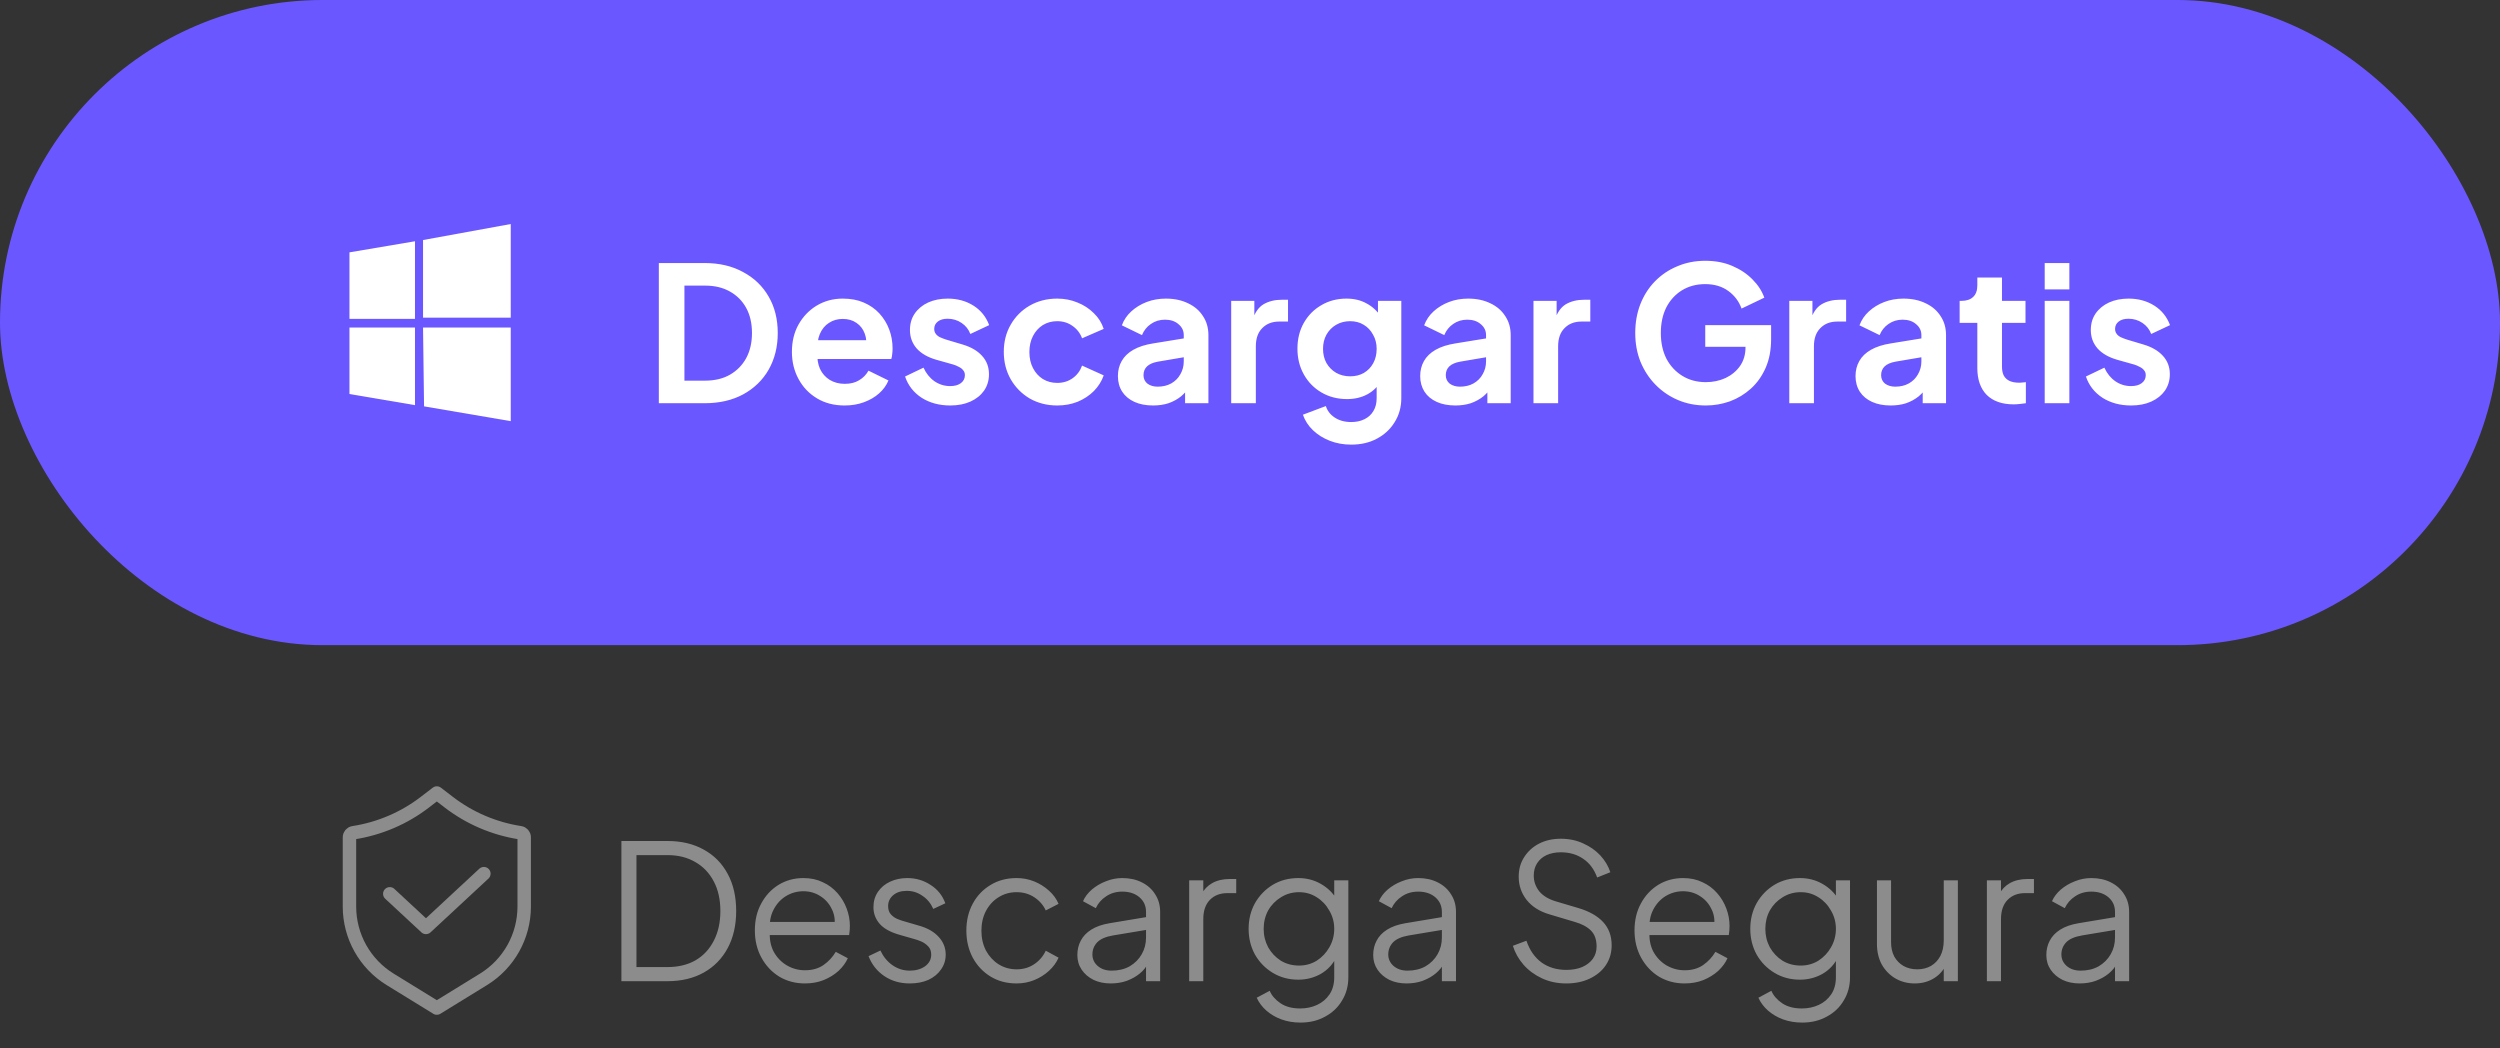 <svg width="186" height="78" viewBox="0 0 186 78" fill="none" xmlns="http://www.w3.org/2000/svg">
<rect x="0" y="0" width="186" height="78" fill="#333333" stroke="none"/>
<rect width="186" height="48" rx="24" fill="#6B57FF"/>
<path fill-rule="evenodd" clip-rule="evenodd" d="M26 18.775L30.875 17.95V23.726H26V18.775ZM31.474 17.858L38 16.667V23.634H31.474V17.858ZM26 24.367H30.875V30.143L26 29.316V24.367ZM31.474 24.367H38V31.334L31.55 30.233" fill="white"/>
<path d="M49.017 30V19.57H52.419C53.52 19.57 54.477 19.794 55.289 20.242C56.11 20.681 56.745 21.292 57.193 22.076C57.641 22.851 57.865 23.751 57.865 24.778C57.865 25.795 57.641 26.701 57.193 27.494C56.745 28.278 56.11 28.894 55.289 29.342C54.477 29.781 53.52 30 52.419 30H49.017ZM50.921 28.32H52.461C53.17 28.32 53.782 28.175 54.295 27.886C54.818 27.587 55.224 27.177 55.513 26.654C55.802 26.122 55.947 25.497 55.947 24.778C55.947 24.05 55.802 23.425 55.513 22.902C55.224 22.379 54.818 21.973 54.295 21.684C53.782 21.395 53.17 21.25 52.461 21.25H50.921V28.32ZM62.838 30.168C62.054 30.168 61.368 29.991 60.78 29.636C60.192 29.281 59.735 28.801 59.408 28.194C59.081 27.587 58.918 26.915 58.918 26.178C58.918 25.413 59.081 24.736 59.408 24.148C59.744 23.551 60.197 23.079 60.766 22.734C61.345 22.389 61.989 22.216 62.698 22.216C63.295 22.216 63.818 22.314 64.266 22.51C64.723 22.706 65.111 22.977 65.428 23.322C65.745 23.667 65.988 24.064 66.156 24.512C66.324 24.951 66.408 25.427 66.408 25.94C66.408 26.071 66.399 26.206 66.38 26.346C66.371 26.486 66.347 26.607 66.31 26.71H60.43V25.31H65.274L64.406 25.968C64.49 25.539 64.467 25.156 64.336 24.82C64.215 24.484 64.009 24.218 63.72 24.022C63.44 23.826 63.099 23.728 62.698 23.728C62.315 23.728 61.975 23.826 61.676 24.022C61.377 24.209 61.149 24.489 60.99 24.862C60.841 25.226 60.785 25.669 60.822 26.192C60.785 26.659 60.845 27.074 61.004 27.438C61.172 27.793 61.415 28.068 61.732 28.264C62.059 28.46 62.432 28.558 62.852 28.558C63.272 28.558 63.627 28.469 63.916 28.292C64.215 28.115 64.448 27.877 64.616 27.578L66.1 28.306C65.951 28.67 65.717 28.992 65.4 29.272C65.083 29.552 64.705 29.771 64.266 29.93C63.837 30.089 63.361 30.168 62.838 30.168ZM70.696 30.168C69.884 30.168 69.175 29.977 68.568 29.594C67.971 29.202 67.56 28.675 67.336 28.012L68.708 27.354C68.904 27.783 69.175 28.119 69.52 28.362C69.875 28.605 70.267 28.726 70.696 28.726C71.032 28.726 71.298 28.651 71.494 28.502C71.69 28.353 71.788 28.157 71.788 27.914C71.788 27.765 71.746 27.643 71.662 27.55C71.588 27.447 71.48 27.363 71.34 27.298C71.21 27.223 71.065 27.163 70.906 27.116L69.66 26.766C69.016 26.579 68.526 26.295 68.19 25.912C67.864 25.529 67.7 25.077 67.7 24.554C67.7 24.087 67.817 23.681 68.05 23.336C68.293 22.981 68.624 22.706 69.044 22.51C69.474 22.314 69.964 22.216 70.514 22.216C71.233 22.216 71.868 22.389 72.418 22.734C72.969 23.079 73.361 23.565 73.594 24.19L72.194 24.848C72.064 24.503 71.844 24.227 71.536 24.022C71.228 23.817 70.883 23.714 70.5 23.714C70.192 23.714 69.95 23.784 69.772 23.924C69.595 24.064 69.506 24.246 69.506 24.47C69.506 24.61 69.544 24.731 69.618 24.834C69.693 24.937 69.796 25.021 69.926 25.086C70.066 25.151 70.225 25.212 70.402 25.268L71.62 25.632C72.246 25.819 72.726 26.099 73.062 26.472C73.408 26.845 73.58 27.303 73.58 27.844C73.58 28.301 73.459 28.707 73.216 29.062C72.974 29.407 72.638 29.678 72.208 29.874C71.779 30.07 71.275 30.168 70.696 30.168ZM78.658 30.168C77.902 30.168 77.22 29.995 76.614 29.65C76.016 29.295 75.545 28.819 75.2 28.222C74.854 27.615 74.682 26.934 74.682 26.178C74.682 25.422 74.854 24.745 75.2 24.148C75.545 23.551 76.016 23.079 76.614 22.734C77.22 22.389 77.902 22.216 78.658 22.216C79.199 22.216 79.703 22.314 80.17 22.51C80.636 22.697 81.038 22.958 81.374 23.294C81.719 23.621 81.966 24.013 82.116 24.47L80.506 25.17C80.366 24.787 80.128 24.479 79.792 24.246C79.465 24.013 79.087 23.896 78.658 23.896C78.256 23.896 77.897 23.994 77.58 24.19C77.272 24.386 77.029 24.657 76.852 25.002C76.674 25.347 76.586 25.744 76.586 26.192C76.586 26.64 76.674 27.037 76.852 27.382C77.029 27.727 77.272 27.998 77.58 28.194C77.897 28.39 78.256 28.488 78.658 28.488C79.096 28.488 79.479 28.371 79.806 28.138C80.132 27.905 80.366 27.592 80.506 27.2L82.116 27.928C81.966 28.357 81.724 28.745 81.388 29.09C81.052 29.426 80.65 29.692 80.184 29.888C79.717 30.075 79.208 30.168 78.658 30.168ZM85.79 30.168C85.258 30.168 84.796 30.079 84.404 29.902C84.012 29.725 83.709 29.473 83.494 29.146C83.279 28.81 83.172 28.423 83.172 27.984C83.172 27.564 83.265 27.191 83.452 26.864C83.639 26.528 83.928 26.248 84.32 26.024C84.712 25.8 85.207 25.641 85.804 25.548L88.296 25.142V26.542L86.154 26.906C85.79 26.971 85.519 27.088 85.342 27.256C85.165 27.424 85.076 27.643 85.076 27.914C85.076 28.175 85.174 28.385 85.37 28.544C85.575 28.693 85.827 28.768 86.126 28.768C86.509 28.768 86.845 28.689 87.134 28.53C87.433 28.362 87.661 28.133 87.82 27.844C87.988 27.555 88.072 27.237 88.072 26.892V24.932C88.072 24.605 87.941 24.335 87.68 24.12C87.428 23.896 87.092 23.784 86.672 23.784C86.28 23.784 85.93 23.891 85.622 24.106C85.323 24.311 85.104 24.587 84.964 24.932L83.466 24.204C83.615 23.803 83.849 23.457 84.166 23.168C84.493 22.869 84.875 22.636 85.314 22.468C85.753 22.3 86.229 22.216 86.742 22.216C87.367 22.216 87.918 22.333 88.394 22.566C88.87 22.79 89.239 23.107 89.5 23.518C89.771 23.919 89.906 24.391 89.906 24.932V30H88.17V28.698L88.562 28.67C88.366 28.997 88.133 29.272 87.862 29.496C87.591 29.711 87.283 29.879 86.938 30C86.593 30.112 86.21 30.168 85.79 30.168ZM91.601 30V22.384H93.323V24.078L93.183 23.826C93.36 23.257 93.636 22.86 94.009 22.636C94.392 22.412 94.849 22.3 95.381 22.3H95.829V23.924H95.171C94.648 23.924 94.228 24.087 93.911 24.414C93.594 24.731 93.435 25.179 93.435 25.758V30H91.601ZM100.533 33.08C99.964 33.08 99.437 32.987 98.951 32.8C98.466 32.613 98.046 32.352 97.691 32.016C97.346 31.689 97.094 31.302 96.935 30.854L98.643 30.21C98.755 30.565 98.975 30.849 99.301 31.064C99.637 31.288 100.048 31.4 100.533 31.4C100.907 31.4 101.233 31.33 101.513 31.19C101.803 31.05 102.027 30.845 102.185 30.574C102.344 30.313 102.423 29.995 102.423 29.622V27.886L102.773 28.306C102.512 28.763 102.162 29.109 101.723 29.342C101.285 29.575 100.785 29.692 100.225 29.692C99.516 29.692 98.881 29.529 98.321 29.202C97.761 28.875 97.323 28.427 97.005 27.858C96.688 27.289 96.529 26.649 96.529 25.94C96.529 25.221 96.688 24.582 97.005 24.022C97.323 23.462 97.757 23.023 98.307 22.706C98.858 22.379 99.483 22.216 100.183 22.216C100.753 22.216 101.252 22.337 101.681 22.58C102.12 22.813 102.484 23.154 102.773 23.602L102.521 24.064V22.384H104.257V29.622C104.257 30.285 104.094 30.877 103.767 31.4C103.45 31.923 103.011 32.333 102.451 32.632C101.901 32.931 101.261 33.08 100.533 33.08ZM100.449 27.998C100.841 27.998 101.182 27.914 101.471 27.746C101.77 27.569 102.003 27.326 102.171 27.018C102.339 26.71 102.423 26.355 102.423 25.954C102.423 25.562 102.335 25.212 102.157 24.904C101.989 24.587 101.756 24.339 101.457 24.162C101.168 23.985 100.832 23.896 100.449 23.896C100.067 23.896 99.721 23.985 99.413 24.162C99.105 24.339 98.863 24.587 98.685 24.904C98.517 25.212 98.433 25.562 98.433 25.954C98.433 26.346 98.517 26.696 98.685 27.004C98.863 27.312 99.101 27.555 99.399 27.732C99.707 27.909 100.057 27.998 100.449 27.998ZM108.28 30.168C107.748 30.168 107.286 30.079 106.894 29.902C106.502 29.725 106.199 29.473 105.984 29.146C105.77 28.81 105.662 28.423 105.662 27.984C105.662 27.564 105.756 27.191 105.942 26.864C106.129 26.528 106.418 26.248 106.81 26.024C107.202 25.8 107.697 25.641 108.294 25.548L110.786 25.142V26.542L108.644 26.906C108.28 26.971 108.01 27.088 107.832 27.256C107.655 27.424 107.566 27.643 107.566 27.914C107.566 28.175 107.664 28.385 107.86 28.544C108.066 28.693 108.318 28.768 108.616 28.768C108.999 28.768 109.335 28.689 109.624 28.53C109.923 28.362 110.152 28.133 110.31 27.844C110.478 27.555 110.562 27.237 110.562 26.892V24.932C110.562 24.605 110.432 24.335 110.17 24.12C109.918 23.896 109.582 23.784 109.162 23.784C108.77 23.784 108.42 23.891 108.112 24.106C107.814 24.311 107.594 24.587 107.454 24.932L105.956 24.204C106.106 23.803 106.339 23.457 106.656 23.168C106.983 22.869 107.366 22.636 107.804 22.468C108.243 22.3 108.719 22.216 109.232 22.216C109.858 22.216 110.408 22.333 110.884 22.566C111.36 22.79 111.729 23.107 111.99 23.518C112.261 23.919 112.396 24.391 112.396 24.932V30H110.66V28.698L111.052 28.67C110.856 28.997 110.623 29.272 110.352 29.496C110.082 29.711 109.774 29.879 109.428 30C109.083 30.112 108.7 30.168 108.28 30.168ZM114.091 30V22.384H115.813V24.078L115.673 23.826C115.851 23.257 116.126 22.86 116.499 22.636C116.882 22.412 117.339 22.3 117.871 22.3H118.319V23.924H117.661C117.139 23.924 116.719 24.087 116.401 24.414C116.084 24.731 115.925 25.179 115.925 25.758V30H114.091ZM126.912 30.168C126.165 30.168 125.475 30.033 124.84 29.762C124.205 29.491 123.65 29.113 123.174 28.628C122.698 28.143 122.325 27.573 122.054 26.92C121.793 26.267 121.662 25.553 121.662 24.778C121.662 24.003 121.788 23.289 122.04 22.636C122.301 21.973 122.665 21.404 123.132 20.928C123.608 20.443 124.163 20.069 124.798 19.808C125.433 19.537 126.123 19.402 126.87 19.402C127.617 19.402 128.284 19.528 128.872 19.78C129.469 20.032 129.973 20.368 130.384 20.788C130.795 21.199 131.089 21.651 131.266 22.146L129.572 22.958C129.376 22.417 129.045 21.978 128.578 21.642C128.111 21.306 127.542 21.138 126.87 21.138C126.217 21.138 125.638 21.292 125.134 21.6C124.639 21.908 124.252 22.333 123.972 22.874C123.701 23.415 123.566 24.05 123.566 24.778C123.566 25.506 123.706 26.145 123.986 26.696C124.275 27.237 124.672 27.662 125.176 27.97C125.68 28.278 126.259 28.432 126.912 28.432C127.444 28.432 127.934 28.329 128.382 28.124C128.83 27.909 129.189 27.611 129.46 27.228C129.731 26.836 129.866 26.374 129.866 25.842V25.044L130.734 25.8H126.87V24.19H131.77V25.24C131.77 26.043 131.635 26.752 131.364 27.368C131.093 27.984 130.725 28.502 130.258 28.922C129.801 29.333 129.283 29.645 128.704 29.86C128.125 30.065 127.528 30.168 126.912 30.168ZM133.123 30V22.384H134.845V24.078L134.705 23.826C134.882 23.257 135.157 22.86 135.531 22.636C135.913 22.412 136.371 22.3 136.903 22.3H137.351V23.924H136.693C136.17 23.924 135.75 24.087 135.433 24.414C135.115 24.731 134.957 25.179 134.957 25.758V30H133.123ZM140.669 30.168C140.137 30.168 139.675 30.079 139.283 29.902C138.891 29.725 138.588 29.473 138.373 29.146C138.158 28.81 138.051 28.423 138.051 27.984C138.051 27.564 138.144 27.191 138.331 26.864C138.518 26.528 138.807 26.248 139.199 26.024C139.591 25.8 140.086 25.641 140.683 25.548L143.175 25.142V26.542L141.033 26.906C140.669 26.971 140.398 27.088 140.221 27.256C140.044 27.424 139.955 27.643 139.955 27.914C139.955 28.175 140.053 28.385 140.249 28.544C140.454 28.693 140.706 28.768 141.005 28.768C141.388 28.768 141.724 28.689 142.013 28.53C142.312 28.362 142.54 28.133 142.699 27.844C142.867 27.555 142.951 27.237 142.951 26.892V24.932C142.951 24.605 142.82 24.335 142.559 24.12C142.307 23.896 141.971 23.784 141.551 23.784C141.159 23.784 140.809 23.891 140.501 24.106C140.202 24.311 139.983 24.587 139.843 24.932L138.345 24.204C138.494 23.803 138.728 23.457 139.045 23.168C139.372 22.869 139.754 22.636 140.193 22.468C140.632 22.3 141.108 22.216 141.621 22.216C142.246 22.216 142.797 22.333 143.273 22.566C143.749 22.79 144.118 23.107 144.379 23.518C144.65 23.919 144.785 24.391 144.785 24.932V30H143.049V28.698L143.441 28.67C143.245 28.997 143.012 29.272 142.741 29.496C142.47 29.711 142.162 29.879 141.817 30C141.472 30.112 141.089 30.168 140.669 30.168ZM149.815 30.084C148.957 30.084 148.289 29.851 147.813 29.384C147.347 28.908 147.113 28.241 147.113 27.382V24.022H145.797V22.384H145.937C146.311 22.384 146.6 22.286 146.805 22.09C147.011 21.894 147.113 21.609 147.113 21.236V20.648H148.947V22.384H150.697V24.022H148.947V27.284C148.947 27.536 148.989 27.751 149.073 27.928C149.167 28.105 149.307 28.241 149.493 28.334C149.689 28.427 149.937 28.474 150.235 28.474C150.301 28.474 150.375 28.469 150.459 28.46C150.553 28.451 150.641 28.441 150.725 28.432V30C150.595 30.019 150.445 30.037 150.277 30.056C150.109 30.075 149.955 30.084 149.815 30.084ZM152.126 30V22.384H153.96V30H152.126ZM152.126 21.53V19.57H153.96V21.53H152.126ZM158.552 30.168C157.74 30.168 157.03 29.977 156.424 29.594C155.826 29.202 155.416 28.675 155.192 28.012L156.564 27.354C156.76 27.783 157.03 28.119 157.376 28.362C157.73 28.605 158.122 28.726 158.552 28.726C158.888 28.726 159.154 28.651 159.35 28.502C159.546 28.353 159.644 28.157 159.644 27.914C159.644 27.765 159.602 27.643 159.518 27.55C159.443 27.447 159.336 27.363 159.196 27.298C159.065 27.223 158.92 27.163 158.762 27.116L157.516 26.766C156.872 26.579 156.382 26.295 156.046 25.912C155.719 25.529 155.556 25.077 155.556 24.554C155.556 24.087 155.672 23.681 155.906 23.336C156.148 22.981 156.48 22.706 156.9 22.51C157.329 22.314 157.819 22.216 158.37 22.216C159.088 22.216 159.723 22.389 160.274 22.734C160.824 23.079 161.216 23.565 161.45 24.19L160.05 24.848C159.919 24.503 159.7 24.227 159.392 24.022C159.084 23.817 158.738 23.714 158.356 23.714C158.048 23.714 157.805 23.784 157.628 23.924C157.45 24.064 157.362 24.246 157.362 24.47C157.362 24.61 157.399 24.731 157.474 24.834C157.548 24.937 157.651 25.021 157.782 25.086C157.922 25.151 158.08 25.212 158.258 25.268L159.476 25.632C160.101 25.819 160.582 26.099 160.918 26.472C161.263 26.845 161.436 27.303 161.436 27.844C161.436 28.301 161.314 28.707 161.072 29.062C160.829 29.407 160.493 29.678 160.064 29.874C159.634 30.07 159.13 30.168 158.552 30.168Z" fill="white"/>
<path d="M26 62.294C26 62.125 26.123 61.981 26.291 61.955C28.232 61.657 30.066 60.872 31.623 59.674L32.5 59L33.377 59.674C34.934 60.872 36.768 61.657 38.709 61.955C38.877 61.981 39 62.125 39 62.294V67.45C39 69.656 37.856 71.704 35.977 72.861L32.5 75L29.023 72.861C27.145 71.704 26 69.656 26 67.45V62.294Z" stroke="#8C8C8C" stroke-linejoin="round"/>
<path d="M29 66.5L31.692 69L36 65" stroke="#8C8C8C" stroke-linecap="round" stroke-linejoin="round"/>
<path d="M46.232 73V62.57H49.662C50.698 62.57 51.599 62.785 52.364 63.214C53.129 63.634 53.722 64.236 54.142 65.02C54.562 65.795 54.772 66.714 54.772 67.778C54.772 68.833 54.562 69.752 54.142 70.536C53.722 71.32 53.129 71.927 52.364 72.356C51.599 72.785 50.698 73 49.662 73H46.232ZM47.352 71.95H49.662C50.465 71.95 51.16 71.782 51.748 71.446C52.336 71.101 52.789 70.615 53.106 69.99C53.433 69.365 53.596 68.627 53.596 67.778C53.596 66.929 53.433 66.196 53.106 65.58C52.779 64.955 52.322 64.474 51.734 64.138C51.146 63.793 50.455 63.62 49.662 63.62H47.352V71.95ZM59.885 73.168C59.185 73.168 58.55 73 57.981 72.664C57.421 72.319 56.977 71.847 56.651 71.25C56.324 70.653 56.161 69.976 56.161 69.22C56.161 68.464 56.319 67.797 56.637 67.218C56.954 66.63 57.383 66.168 57.925 65.832C58.475 65.496 59.091 65.328 59.773 65.328C60.314 65.328 60.795 65.431 61.215 65.636C61.644 65.832 62.008 66.103 62.307 66.448C62.605 66.784 62.834 67.167 62.993 67.596C63.151 68.016 63.231 68.45 63.231 68.898C63.231 68.991 63.226 69.099 63.217 69.22C63.207 69.332 63.193 69.449 63.175 69.57H56.833V68.59H62.573L62.069 69.01C62.153 68.497 62.092 68.039 61.887 67.638C61.691 67.227 61.406 66.905 61.033 66.672C60.659 66.429 60.239 66.308 59.773 66.308C59.306 66.308 58.872 66.429 58.471 66.672C58.079 66.915 57.771 67.255 57.547 67.694C57.323 68.123 57.234 68.637 57.281 69.234C57.234 69.831 57.327 70.354 57.561 70.802C57.803 71.241 58.13 71.581 58.541 71.824C58.961 72.067 59.409 72.188 59.885 72.188C60.435 72.188 60.897 72.057 61.271 71.796C61.644 71.535 61.947 71.208 62.181 70.816L63.077 71.292C62.927 71.628 62.699 71.941 62.391 72.23C62.083 72.51 61.714 72.739 61.285 72.916C60.865 73.084 60.398 73.168 59.885 73.168ZM67.686 73.168C66.967 73.168 66.337 72.986 65.796 72.622C65.255 72.258 64.863 71.763 64.62 71.138L65.502 70.718C65.717 71.175 66.015 71.539 66.398 71.81C66.79 72.081 67.219 72.216 67.686 72.216C68.134 72.216 68.512 72.109 68.82 71.894C69.128 71.67 69.282 71.381 69.282 71.026C69.282 70.765 69.207 70.559 69.058 70.41C68.909 70.251 68.736 70.13 68.54 70.046C68.344 69.962 68.171 69.901 68.022 69.864L66.944 69.556C66.253 69.36 65.754 69.085 65.446 68.73C65.138 68.375 64.984 67.965 64.984 67.498C64.984 67.059 65.096 66.677 65.32 66.35C65.544 66.023 65.847 65.771 66.23 65.594C66.613 65.417 67.037 65.328 67.504 65.328C68.139 65.328 68.713 65.496 69.226 65.832C69.749 66.159 70.117 66.616 70.332 67.204L69.436 67.624C69.249 67.204 68.979 66.877 68.624 66.644C68.279 66.401 67.891 66.28 67.462 66.28C67.042 66.28 66.706 66.387 66.454 66.602C66.202 66.817 66.076 67.087 66.076 67.414C66.076 67.666 66.141 67.867 66.272 68.016C66.403 68.165 66.552 68.277 66.72 68.352C66.897 68.427 67.051 68.483 67.182 68.52L68.428 68.884C69.035 69.061 69.506 69.337 69.842 69.71C70.187 70.083 70.36 70.522 70.36 71.026C70.36 71.437 70.243 71.805 70.01 72.132C69.786 72.459 69.473 72.715 69.072 72.902C68.671 73.079 68.209 73.168 67.686 73.168ZM75.635 73.168C74.898 73.168 74.249 72.995 73.689 72.65C73.129 72.305 72.69 71.838 72.373 71.25C72.056 70.653 71.897 69.981 71.897 69.234C71.897 68.487 72.056 67.82 72.373 67.232C72.69 66.644 73.129 66.182 73.689 65.846C74.249 65.501 74.898 65.328 75.635 65.328C76.102 65.328 76.54 65.412 76.951 65.58C77.362 65.748 77.726 65.977 78.043 66.266C78.36 66.546 78.598 66.873 78.757 67.246L77.805 67.736C77.618 67.335 77.334 67.008 76.951 66.756C76.568 66.504 76.13 66.378 75.635 66.378C75.14 66.378 74.692 66.504 74.291 66.756C73.899 66.999 73.586 67.339 73.353 67.778C73.129 68.207 73.017 68.697 73.017 69.248C73.017 69.789 73.129 70.279 73.353 70.718C73.586 71.147 73.899 71.488 74.291 71.74C74.692 71.992 75.14 72.118 75.635 72.118C76.13 72.118 76.564 71.992 76.937 71.74C77.32 71.488 77.609 71.152 77.805 70.732L78.757 71.25C78.598 71.614 78.36 71.941 78.043 72.23C77.726 72.519 77.362 72.748 76.951 72.916C76.54 73.084 76.102 73.168 75.635 73.168ZM82.633 73.168C82.157 73.168 81.732 73.079 81.359 72.902C80.985 72.715 80.691 72.463 80.477 72.146C80.262 71.829 80.155 71.465 80.155 71.054C80.155 70.662 80.239 70.307 80.407 69.99C80.575 69.663 80.836 69.388 81.191 69.164C81.545 68.94 81.998 68.781 82.549 68.688L85.489 68.198V69.15L82.801 69.598C82.259 69.691 81.867 69.864 81.625 70.116C81.391 70.368 81.275 70.667 81.275 71.012C81.275 71.348 81.405 71.633 81.667 71.866C81.937 72.099 82.283 72.216 82.703 72.216C83.216 72.216 83.664 72.109 84.047 71.894C84.429 71.67 84.728 71.371 84.943 70.998C85.157 70.625 85.265 70.209 85.265 69.752V67.848C85.265 67.4 85.101 67.036 84.775 66.756C84.448 66.476 84.023 66.336 83.501 66.336C83.043 66.336 82.642 66.453 82.297 66.686C81.951 66.91 81.695 67.204 81.527 67.568L80.575 67.05C80.715 66.733 80.934 66.443 81.233 66.182C81.541 65.921 81.891 65.715 82.283 65.566C82.675 65.407 83.081 65.328 83.501 65.328C84.051 65.328 84.537 65.435 84.957 65.65C85.386 65.865 85.717 66.163 85.951 66.546C86.193 66.919 86.315 67.353 86.315 67.848V73H85.265V71.502L85.419 71.656C85.288 71.936 85.083 72.193 84.803 72.426C84.532 72.65 84.21 72.832 83.837 72.972C83.473 73.103 83.071 73.168 82.633 73.168ZM88.475 73V65.496H89.525V66.728L89.385 66.546C89.562 66.191 89.828 65.911 90.183 65.706C90.546 65.501 90.985 65.398 91.499 65.398H91.975V66.448H91.317C90.775 66.448 90.341 66.616 90.014 66.952C89.688 67.288 89.525 67.764 89.525 68.38V73H88.475ZM96.761 76.08C96.248 76.08 95.772 76.001 95.333 75.842C94.904 75.683 94.53 75.464 94.213 75.184C93.905 74.913 93.667 74.596 93.499 74.232L94.465 73.714C94.614 74.069 94.88 74.377 95.263 74.638C95.646 74.899 96.136 75.03 96.733 75.03C97.19 75.03 97.61 74.941 97.993 74.764C98.376 74.587 98.684 74.325 98.917 73.98C99.15 73.635 99.267 73.21 99.267 72.706V71.04L99.435 71.194C99.174 71.735 98.786 72.155 98.273 72.454C97.76 72.743 97.2 72.888 96.593 72.888C95.893 72.888 95.263 72.72 94.703 72.384C94.143 72.048 93.7 71.595 93.373 71.026C93.056 70.447 92.897 69.808 92.897 69.108C92.897 68.399 93.056 67.759 93.373 67.19C93.7 66.621 94.138 66.168 94.689 65.832C95.249 65.496 95.884 65.328 96.593 65.328C97.2 65.328 97.75 65.468 98.245 65.748C98.749 66.028 99.146 66.406 99.435 66.882L99.267 67.176V65.496H100.317V72.706C100.317 73.35 100.163 73.924 99.855 74.428C99.556 74.941 99.136 75.343 98.595 75.632C98.063 75.931 97.452 76.08 96.761 76.08ZM96.649 71.838C97.134 71.838 97.573 71.717 97.965 71.474C98.357 71.222 98.67 70.891 98.903 70.48C99.146 70.06 99.267 69.603 99.267 69.108C99.267 68.613 99.146 68.161 98.903 67.75C98.67 67.33 98.357 66.999 97.965 66.756C97.573 66.504 97.134 66.378 96.649 66.378C96.154 66.378 95.706 66.504 95.305 66.756C94.904 66.999 94.586 67.325 94.353 67.736C94.129 68.147 94.017 68.604 94.017 69.108C94.017 69.603 94.129 70.06 94.353 70.48C94.586 70.891 94.899 71.222 95.291 71.474C95.692 71.717 96.145 71.838 96.649 71.838ZM104.644 73.168C104.168 73.168 103.744 73.079 103.37 72.902C102.997 72.715 102.703 72.463 102.488 72.146C102.274 71.829 102.166 71.465 102.166 71.054C102.166 70.662 102.25 70.307 102.418 69.99C102.586 69.663 102.848 69.388 103.202 69.164C103.557 68.94 104.01 68.781 104.56 68.688L107.5 68.198V69.15L104.812 69.598C104.271 69.691 103.879 69.864 103.636 70.116C103.403 70.368 103.286 70.667 103.286 71.012C103.286 71.348 103.417 71.633 103.678 71.866C103.949 72.099 104.294 72.216 104.714 72.216C105.228 72.216 105.676 72.109 106.058 71.894C106.441 71.67 106.74 71.371 106.954 70.998C107.169 70.625 107.276 70.209 107.276 69.752V67.848C107.276 67.4 107.113 67.036 106.786 66.756C106.46 66.476 106.035 66.336 105.512 66.336C105.055 66.336 104.654 66.453 104.308 66.686C103.963 66.91 103.706 67.204 103.538 67.568L102.586 67.05C102.726 66.733 102.946 66.443 103.244 66.182C103.552 65.921 103.902 65.715 104.294 65.566C104.686 65.407 105.092 65.328 105.512 65.328C106.063 65.328 106.548 65.435 106.968 65.65C107.398 65.865 107.729 66.163 107.962 66.546C108.205 66.919 108.326 67.353 108.326 67.848V73H107.276V71.502L107.43 71.656C107.3 71.936 107.094 72.193 106.814 72.426C106.544 72.65 106.222 72.832 105.848 72.972C105.484 73.103 105.083 73.168 104.644 73.168ZM116.533 73.168C115.87 73.168 115.268 73.042 114.727 72.79C114.186 72.538 113.728 72.202 113.355 71.782C112.982 71.353 112.716 70.881 112.557 70.368L113.565 69.99C113.808 70.699 114.186 71.241 114.699 71.614C115.212 71.978 115.824 72.16 116.533 72.16C116.981 72.16 117.373 72.09 117.709 71.95C118.054 71.801 118.32 71.595 118.507 71.334C118.694 71.073 118.787 70.769 118.787 70.424C118.787 69.911 118.647 69.514 118.367 69.234C118.087 68.954 117.686 68.739 117.163 68.59L115.287 68.03C114.55 67.815 113.98 67.456 113.579 66.952C113.187 66.448 112.991 65.874 112.991 65.23C112.991 64.679 113.126 64.194 113.397 63.774C113.668 63.345 114.036 63.009 114.503 62.766C114.979 62.523 115.516 62.402 116.113 62.402C116.738 62.402 117.298 62.519 117.793 62.752C118.297 62.976 118.722 63.275 119.067 63.648C119.412 64.021 119.66 64.437 119.809 64.894L118.829 65.286C118.605 64.67 118.255 64.203 117.779 63.886C117.312 63.569 116.762 63.41 116.127 63.41C115.726 63.41 115.371 63.48 115.063 63.62C114.764 63.76 114.531 63.961 114.363 64.222C114.195 64.483 114.111 64.791 114.111 65.146C114.111 65.575 114.246 65.963 114.517 66.308C114.788 66.644 115.203 66.896 115.763 67.064L117.415 67.554C118.236 67.797 118.857 68.147 119.277 68.604C119.697 69.061 119.907 69.635 119.907 70.326C119.907 70.886 119.762 71.381 119.473 71.81C119.193 72.23 118.796 72.561 118.283 72.804C117.779 73.047 117.196 73.168 116.533 73.168ZM125.332 73.168C124.632 73.168 123.997 73 123.428 72.664C122.868 72.319 122.425 71.847 122.098 71.25C121.771 70.653 121.608 69.976 121.608 69.22C121.608 68.464 121.767 67.797 122.084 67.218C122.401 66.63 122.831 66.168 123.372 65.832C123.923 65.496 124.539 65.328 125.22 65.328C125.761 65.328 126.242 65.431 126.662 65.636C127.091 65.832 127.455 66.103 127.754 66.448C128.053 66.784 128.281 67.167 128.44 67.596C128.599 68.016 128.678 68.45 128.678 68.898C128.678 68.991 128.673 69.099 128.664 69.22C128.655 69.332 128.641 69.449 128.622 69.57H122.28V68.59H128.02L127.516 69.01C127.6 68.497 127.539 68.039 127.334 67.638C127.138 67.227 126.853 66.905 126.48 66.672C126.107 66.429 125.687 66.308 125.22 66.308C124.753 66.308 124.319 66.429 123.918 66.672C123.526 66.915 123.218 67.255 122.994 67.694C122.77 68.123 122.681 68.637 122.728 69.234C122.681 69.831 122.775 70.354 123.008 70.802C123.251 71.241 123.577 71.581 123.988 71.824C124.408 72.067 124.856 72.188 125.332 72.188C125.883 72.188 126.345 72.057 126.718 71.796C127.091 71.535 127.395 71.208 127.628 70.816L128.524 71.292C128.375 71.628 128.146 71.941 127.838 72.23C127.53 72.51 127.161 72.739 126.732 72.916C126.312 73.084 125.845 73.168 125.332 73.168ZM134.085 76.08C133.572 76.08 133.096 76.001 132.657 75.842C132.228 75.683 131.855 75.464 131.537 75.184C131.229 74.913 130.991 74.596 130.823 74.232L131.789 73.714C131.939 74.069 132.205 74.377 132.587 74.638C132.97 74.899 133.46 75.03 134.057 75.03C134.515 75.03 134.935 74.941 135.317 74.764C135.7 74.587 136.008 74.325 136.241 73.98C136.475 73.635 136.591 73.21 136.591 72.706V71.04L136.759 71.194C136.498 71.735 136.111 72.155 135.597 72.454C135.084 72.743 134.524 72.888 133.917 72.888C133.217 72.888 132.587 72.72 132.027 72.384C131.467 72.048 131.024 71.595 130.697 71.026C130.38 70.447 130.221 69.808 130.221 69.108C130.221 68.399 130.38 67.759 130.697 67.19C131.024 66.621 131.463 66.168 132.013 65.832C132.573 65.496 133.208 65.328 133.917 65.328C134.524 65.328 135.075 65.468 135.569 65.748C136.073 66.028 136.47 66.406 136.759 66.882L136.591 67.176V65.496H137.641V72.706C137.641 73.35 137.487 73.924 137.179 74.428C136.881 74.941 136.461 75.343 135.919 75.632C135.387 75.931 134.776 76.08 134.085 76.08ZM133.973 71.838C134.459 71.838 134.897 71.717 135.289 71.474C135.681 71.222 135.994 70.891 136.227 70.48C136.47 70.06 136.591 69.603 136.591 69.108C136.591 68.613 136.47 68.161 136.227 67.75C135.994 67.33 135.681 66.999 135.289 66.756C134.897 66.504 134.459 66.378 133.973 66.378C133.479 66.378 133.031 66.504 132.629 66.756C132.228 66.999 131.911 67.325 131.677 67.736C131.453 68.147 131.341 68.604 131.341 69.108C131.341 69.603 131.453 70.06 131.677 70.48C131.911 70.891 132.223 71.222 132.615 71.474C133.017 71.717 133.469 71.838 133.973 71.838ZM142.459 73.168C141.936 73.168 141.46 73.047 141.031 72.804C140.601 72.552 140.261 72.207 140.009 71.768C139.766 71.32 139.645 70.807 139.645 70.228V65.496H140.695V70.102C140.695 70.503 140.774 70.858 140.933 71.166C141.101 71.465 141.329 71.698 141.619 71.866C141.917 72.034 142.258 72.118 142.641 72.118C143.023 72.118 143.364 72.034 143.663 71.866C143.961 71.689 144.195 71.441 144.363 71.124C144.531 70.797 144.615 70.41 144.615 69.962V65.496H145.665V73H144.615V71.544L144.853 71.6C144.675 72.085 144.372 72.468 143.943 72.748C143.513 73.028 143.019 73.168 142.459 73.168ZM147.824 73V65.496H148.874V66.728L148.734 66.546C148.911 66.191 149.177 65.911 149.532 65.706C149.896 65.501 150.335 65.398 150.848 65.398H151.324V66.448H150.666C150.125 66.448 149.691 66.616 149.364 66.952C149.037 67.288 148.874 67.764 148.874 68.38V73H147.824ZM154.725 73.168C154.249 73.168 153.824 73.079 153.451 72.902C153.077 72.715 152.783 72.463 152.569 72.146C152.354 71.829 152.247 71.465 152.247 71.054C152.247 70.662 152.331 70.307 152.499 69.99C152.667 69.663 152.928 69.388 153.283 69.164C153.637 68.94 154.09 68.781 154.641 68.688L157.581 68.198V69.15L154.893 69.598C154.351 69.691 153.959 69.864 153.717 70.116C153.483 70.368 153.367 70.667 153.367 71.012C153.367 71.348 153.497 71.633 153.759 71.866C154.029 72.099 154.375 72.216 154.795 72.216C155.308 72.216 155.756 72.109 156.139 71.894C156.521 71.67 156.82 71.371 157.035 70.998C157.249 70.625 157.357 70.209 157.357 69.752V67.848C157.357 67.4 157.193 67.036 156.867 66.756C156.54 66.476 156.115 66.336 155.593 66.336C155.135 66.336 154.734 66.453 154.389 66.686C154.043 66.91 153.787 67.204 153.619 67.568L152.667 67.05C152.807 66.733 153.026 66.443 153.325 66.182C153.633 65.921 153.983 65.715 154.375 65.566C154.767 65.407 155.173 65.328 155.593 65.328C156.143 65.328 156.629 65.435 157.049 65.65C157.478 65.865 157.809 66.163 158.043 66.546C158.285 66.919 158.407 67.353 158.407 67.848V73H157.357V71.502L157.511 71.656C157.38 71.936 157.175 72.193 156.895 72.426C156.624 72.65 156.302 72.832 155.929 72.972C155.565 73.103 155.163 73.168 154.725 73.168Z" fill="#8C8C8C"/>
</svg>
